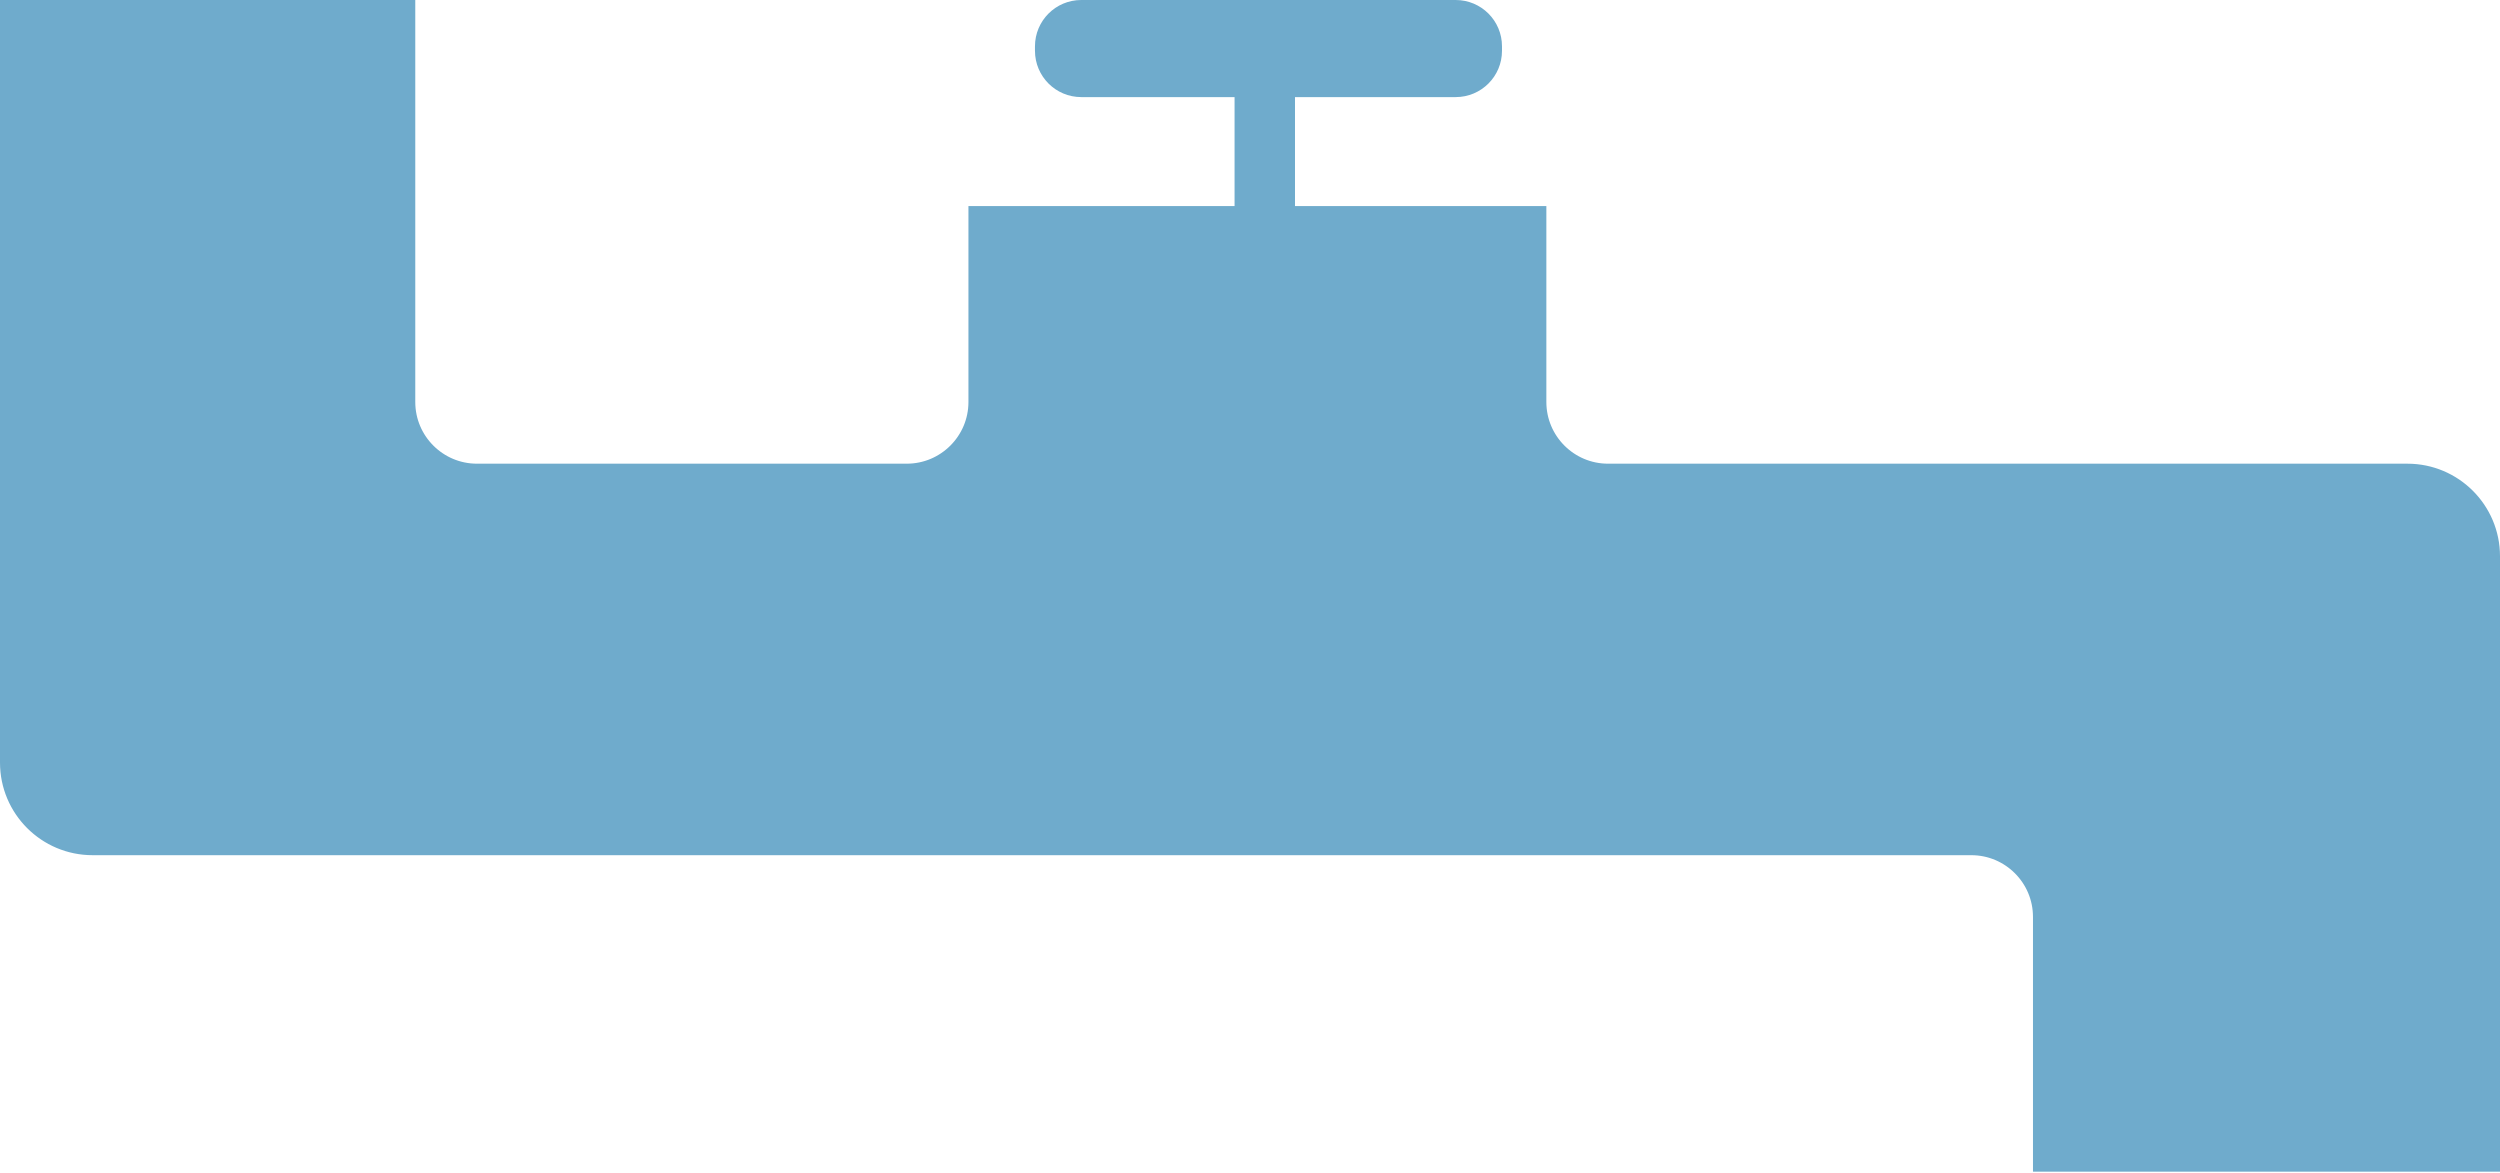 <?xml version="1.0" encoding="UTF-8"?> <svg xmlns="http://www.w3.org/2000/svg" width="162" height="76" viewBox="0 0 162 76" fill="none"> <path d="M1 49.416V1H25.91V26.047C25.91 28.808 28.149 31.047 30.91 31.047H58.755C61.516 31.047 63.755 28.808 63.755 26.047V14.354H81V5.292H70.066C68.961 5.292 68.066 4.397 68.066 3.292V3C68.066 1.895 68.961 1 70.066 1H94.329C95.434 1 96.329 1.895 96.329 3V3.292C96.329 4.397 95.434 5.292 94.329 5.292H82.916V14.354H99.204V26.047C99.204 28.808 101.442 31.047 104.204 31.047H156C158.761 31.047 161 33.285 161 36.047V74.924H132.737V59.416C132.737 56.655 130.498 54.416 127.737 54.416H6C3.239 54.416 1 52.178 1 49.416Z" fill="#6FABCC" stroke="#6FABCC" stroke-width="2"></path> </svg> 